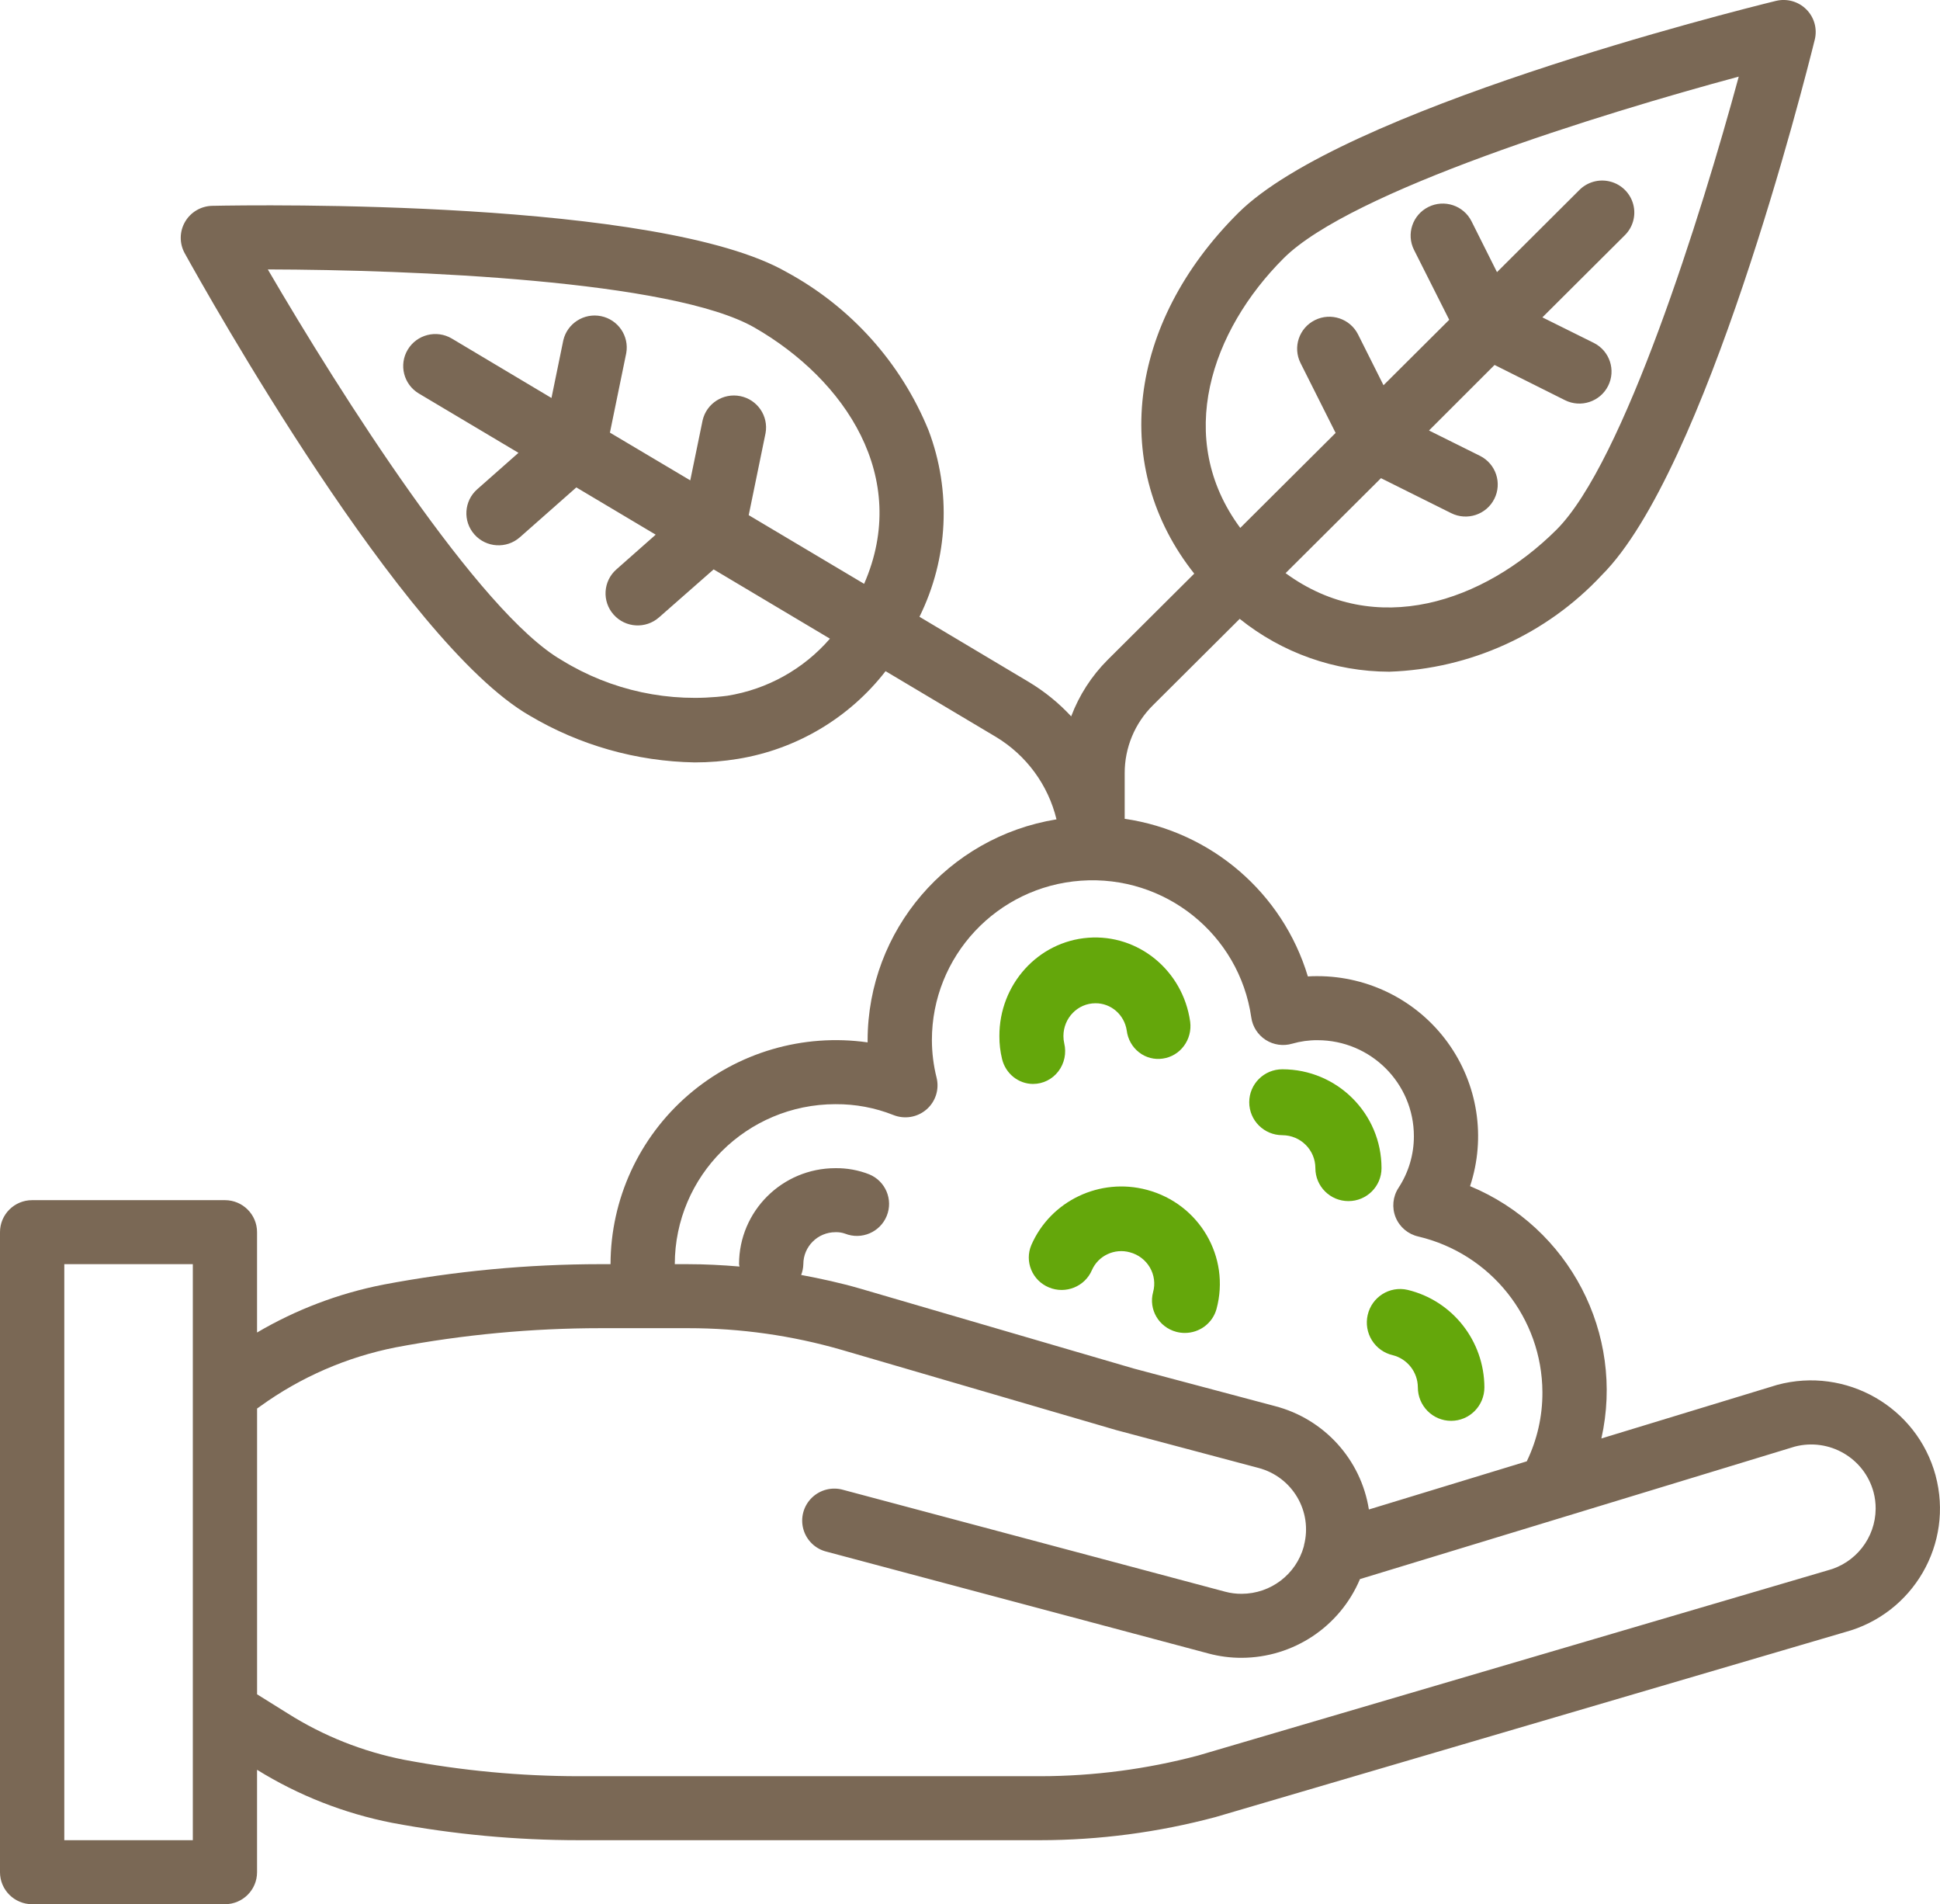 <?xml version="1.0"?><svg height="105" viewBox="0 0 107 105" width="107" xmlns="http://www.w3.org/2000/svg"><g fill="none" transform=""><path d="m106.756 81.355c-1.028-3.779-4.938-6.014-8.734-4.992l-9.698 2.955c1.29-5.772-1.762-11.634-7.243-13.912.888-2.688.427-5.637-1.239-7.929-1.665-2.292-4.334-3.65-7.176-3.651-.177 0-.355 0-.531.016-1.386-4.605-5.326-7.994-10.103-8.692v-2.517c-.003-1.404.557-2.753 1.558-3.744l4.786-4.765c2.336 1.879 5.245 2.907 8.248 2.915 4.465-.151 8.685-2.069 11.724-5.329 5.719-5.698 11.146-27.102 11.745-29.525.148-.6-.029-1.233-.468-1.669-.438-.437-1.074-.613-1.676-.466-2.433.596-23.926 5.999-29.654 11.694-6.157 6.132-7.038 14.076-2.427 19.887l-4.786 4.765c-.88.882-1.562 1.941-2.001 3.105-.683-.737-1.467-1.373-2.329-1.891l-6.039-3.6c1.588-3.211 1.769-6.933.5-10.283-1.518-3.72-4.283-6.802-7.825-8.722-7.008-4.025-29.183-3.706-31.682-3.655-.62.013-1.189.347-1.499.882-.311.534-.318 1.192-.018 1.734 1.211 2.184 12.014 21.464 19.02 25.491 2.757 1.637 5.897 2.528 9.107 2.583.801.001 1.602-.065 2.393-.196 3.228-.529 6.135-2.257 8.135-4.835l6.09 3.627c1.676 1.011 2.878 2.647 3.337 4.544-5.996.974-10.405 6.126-10.418 12.175v.123c-3.562-.505-7.169.552-9.888 2.898-2.719 2.345-4.285 5.749-4.291 9.331h-.55c-4.02.003-8.03.38-11.979 1.128-2.456.481-4.812 1.374-6.967 2.641v-5.533c0-.974-.794-1.765-1.772-1.765h-10.634c-.979 0-1.772.79-1.772 1.765v35.292c0 .974.794 1.765 1.772 1.765h10.634c.979 0 1.772-.79 1.772-1.765v-5.647c2.284 1.415 4.806 2.405 7.444 2.924 3.4.638 6.854.959 10.315.958h25.433c3.263-.003 6.512-.432 9.665-1.273l34.714-10.197c3.78-1.012 6.021-4.883 5.006-8.646zm-35.953-67.118c3.721-3.706 17.452-7.954 25.097-10.012-2.065 7.605-6.341 21.286-10.056 24.988-3.998 3.977-9.969 6.03-14.938 2.391l5.261-5.237 3.869 1.927c.875.439 1.942.088 2.382-.784.44-.872.088-1.934-.788-2.373l-2.814-1.399 3.616-3.614 3.88 1.941c.875.439 1.942.087 2.382-.784.44-.872.088-1.934-.788-2.373l-2.836-1.408 4.529-4.511c.46-.443.646-1.099.483-1.716-.162-.617-.646-1.099-1.266-1.26-.62-.162-1.278.022-1.723.481l-4.527 4.512-1.405-2.805c-.438-.872-1.503-1.225-2.378-.789-.876.436-1.231 1.497-.793 2.368l1.941 3.854-3.624 3.608-1.405-2.802c-.439-.871-1.503-1.224-2.379-.788-.876.436-1.23 1.496-.792 2.368l1.935 3.852-5.26 5.237c-3.662-4.944-1.59-10.893 2.396-14.871zm-30.684 24.127c-3.182.414-6.409-.279-9.137-1.962-4.548-2.613-12.229-14.722-16.211-21.546 7.923.019 22.298.595 26.845 3.208 5.005 2.878 8.61 8.26 6.044 14.129l-6.365-3.787.929-4.523c.17-.943-.447-1.848-1.391-2.04-.942-.191-1.867.401-2.081 1.335l-.681 3.309-4.431-2.632.9-4.382c.17-.943-.447-1.848-1.39-2.04-.942-.191-1.867.401-2.082 1.335l-.652 3.177-5.494-3.276c-.84-.5-1.929-.227-2.432.609-.503.837-.228 1.921.612 2.421l5.494 3.27-2.275 2.009c-.734.647-.803 1.764-.153 2.494.649.732 1.771.8 2.505.153l3.114-2.749 4.377 2.606-2.167 1.915c-.735.646-.803 1.762-.154 2.493.648.732 1.77.8 2.504.154l3.013-2.647 6.414 3.82c-1.454 1.68-3.457 2.795-5.655 3.147zm5.962 22.522c1.092-.009 2.176.194 3.19.596.617.248 1.322.132 1.825-.302.504-.433.72-1.111.561-1.755-.17-.676-.256-1.371-.259-2.068-.002-4.624 3.586-8.464 8.219-8.795 4.632-.331 8.734 2.958 9.396 7.536.07.509.361.963.794 1.242.434.279.97.356 1.465.209.453-.13.923-.195 1.393-.192 2.936 0 5.317 2.37 5.317 5.294.002 1.012-.293 2.002-.849 2.849-.316.484-.374 1.091-.157 1.625.217.534.684.929 1.249 1.057 3.998.945 6.828 4.493 6.846 8.585.007 1.319-.288 2.623-.863 3.812l-8.708 2.655c-.434-2.757-2.469-4.997-5.181-5.701l-7.791-2.072-15.102-4.411c-1.063-.308-2.15-.545-3.239-.748.074-.19.115-.389.12-.593 0-.974.794-1.765 1.772-1.765.181-.007.361.021.531.081.906.358 1.932-.079 2.297-.979.365-.899-.067-1.923-.968-2.293-.592-.232-1.224-.347-1.861-.339-2.936 0-5.317 2.37-5.317 5.294 0 .046.023.084.027.13-.94-.079-1.882-.13-2.827-.13h-.744c.006-4.871 3.97-8.817 8.862-8.823zm-35.446 40.585h-7.089v-31.763h7.089zm90.153-14.874-34.709 10.205c-2.841.753-5.768 1.136-8.708 1.14h-25.433c-3.237-.002-6.466-.305-9.647-.906-2.279-.448-4.453-1.313-6.414-2.551l-1.698-1.059v-15.758l.193-.137c2.219-1.599 4.758-2.702 7.444-3.235 3.728-.704 7.514-1.058 11.309-1.059h4.838c2.866-.001 5.718.403 8.47 1.199l15.141 4.423 7.828 2.082c1.879.489 3.006 2.4 2.518 4.271v.024l-.01.022v.016c-.423 1.539-1.826 2.607-3.428 2.61-.306.002-.612-.037-.908-.116l-21.053-5.612c-.618-.183-1.287-.017-1.747.433-.46.45-.638 1.112-.466 1.731.172.619.668 1.095 1.295 1.244l21.057 5.613c.595.159 1.207.238 1.823.236 2.853-.01 5.423-1.72 6.525-4.341l23.983-7.306c1.896-.495 3.838.629 4.344 2.515.079.298.118.606.115.914-.011 1.603-1.104 3-2.664 3.402z" fill="#7a6855"/><g fill="#64a70b"><path d="m56.983 59.769c.542 0 1.055-.256 1.39-.694.335-.437.454-1.009.324-1.549-.03-.13-.045-.262-.044-.396 0-.999.791-1.809 1.766-1.809.86-.007 1.595.633 1.726 1.504.059.478.303.911.678 1.202.374.292.848.415 1.313.344.964-.138 1.639-1.049 1.507-2.037-.398-2.816-2.855-4.835-5.624-4.626-2.769.21-4.908 2.579-4.898 5.424-.003.427.047.853.148 1.266.197.806.903 1.372 1.714 1.372z"/><path d="m75.434 72.511c-.11.477-.026.979.233 1.394s.671.711 1.147.82c.811.204 1.382.935 1.387 1.776 0 1.019.822 1.845 1.835 1.845s1.835-.826 1.835-1.845c-.009-2.562-1.762-4.785-4.241-5.378-.987-.226-1.971.395-2.196 1.387z"/><path d="m63.258 65.609c-2.594-.693-5.309.602-6.373 3.039-.388.909.044 1.958.966 2.341.921.384 1.984-.043 2.373-.953.351-.799 1.247-1.219 2.096-.982.465.123.861.424 1.101.836.24.412.304.901.178 1.359-.259.954.314 1.934 1.28 2.19.154.04.312.061.47.061.819-.001 1.536-.544 1.748-1.325.771-2.859-.945-5.795-3.838-6.566z"/><path d="m70.725 62.596c1.007 0 1.824.814 1.824 1.817 0 1.004.817 1.817 1.824 1.817 1.007 0 1.824-.814 1.824-1.817 0-3.011-2.45-5.452-5.472-5.452-1.007 0-1.824.814-1.824 1.817 0 1.004.817 1.817 1.824 1.817z"/></g></g></svg>